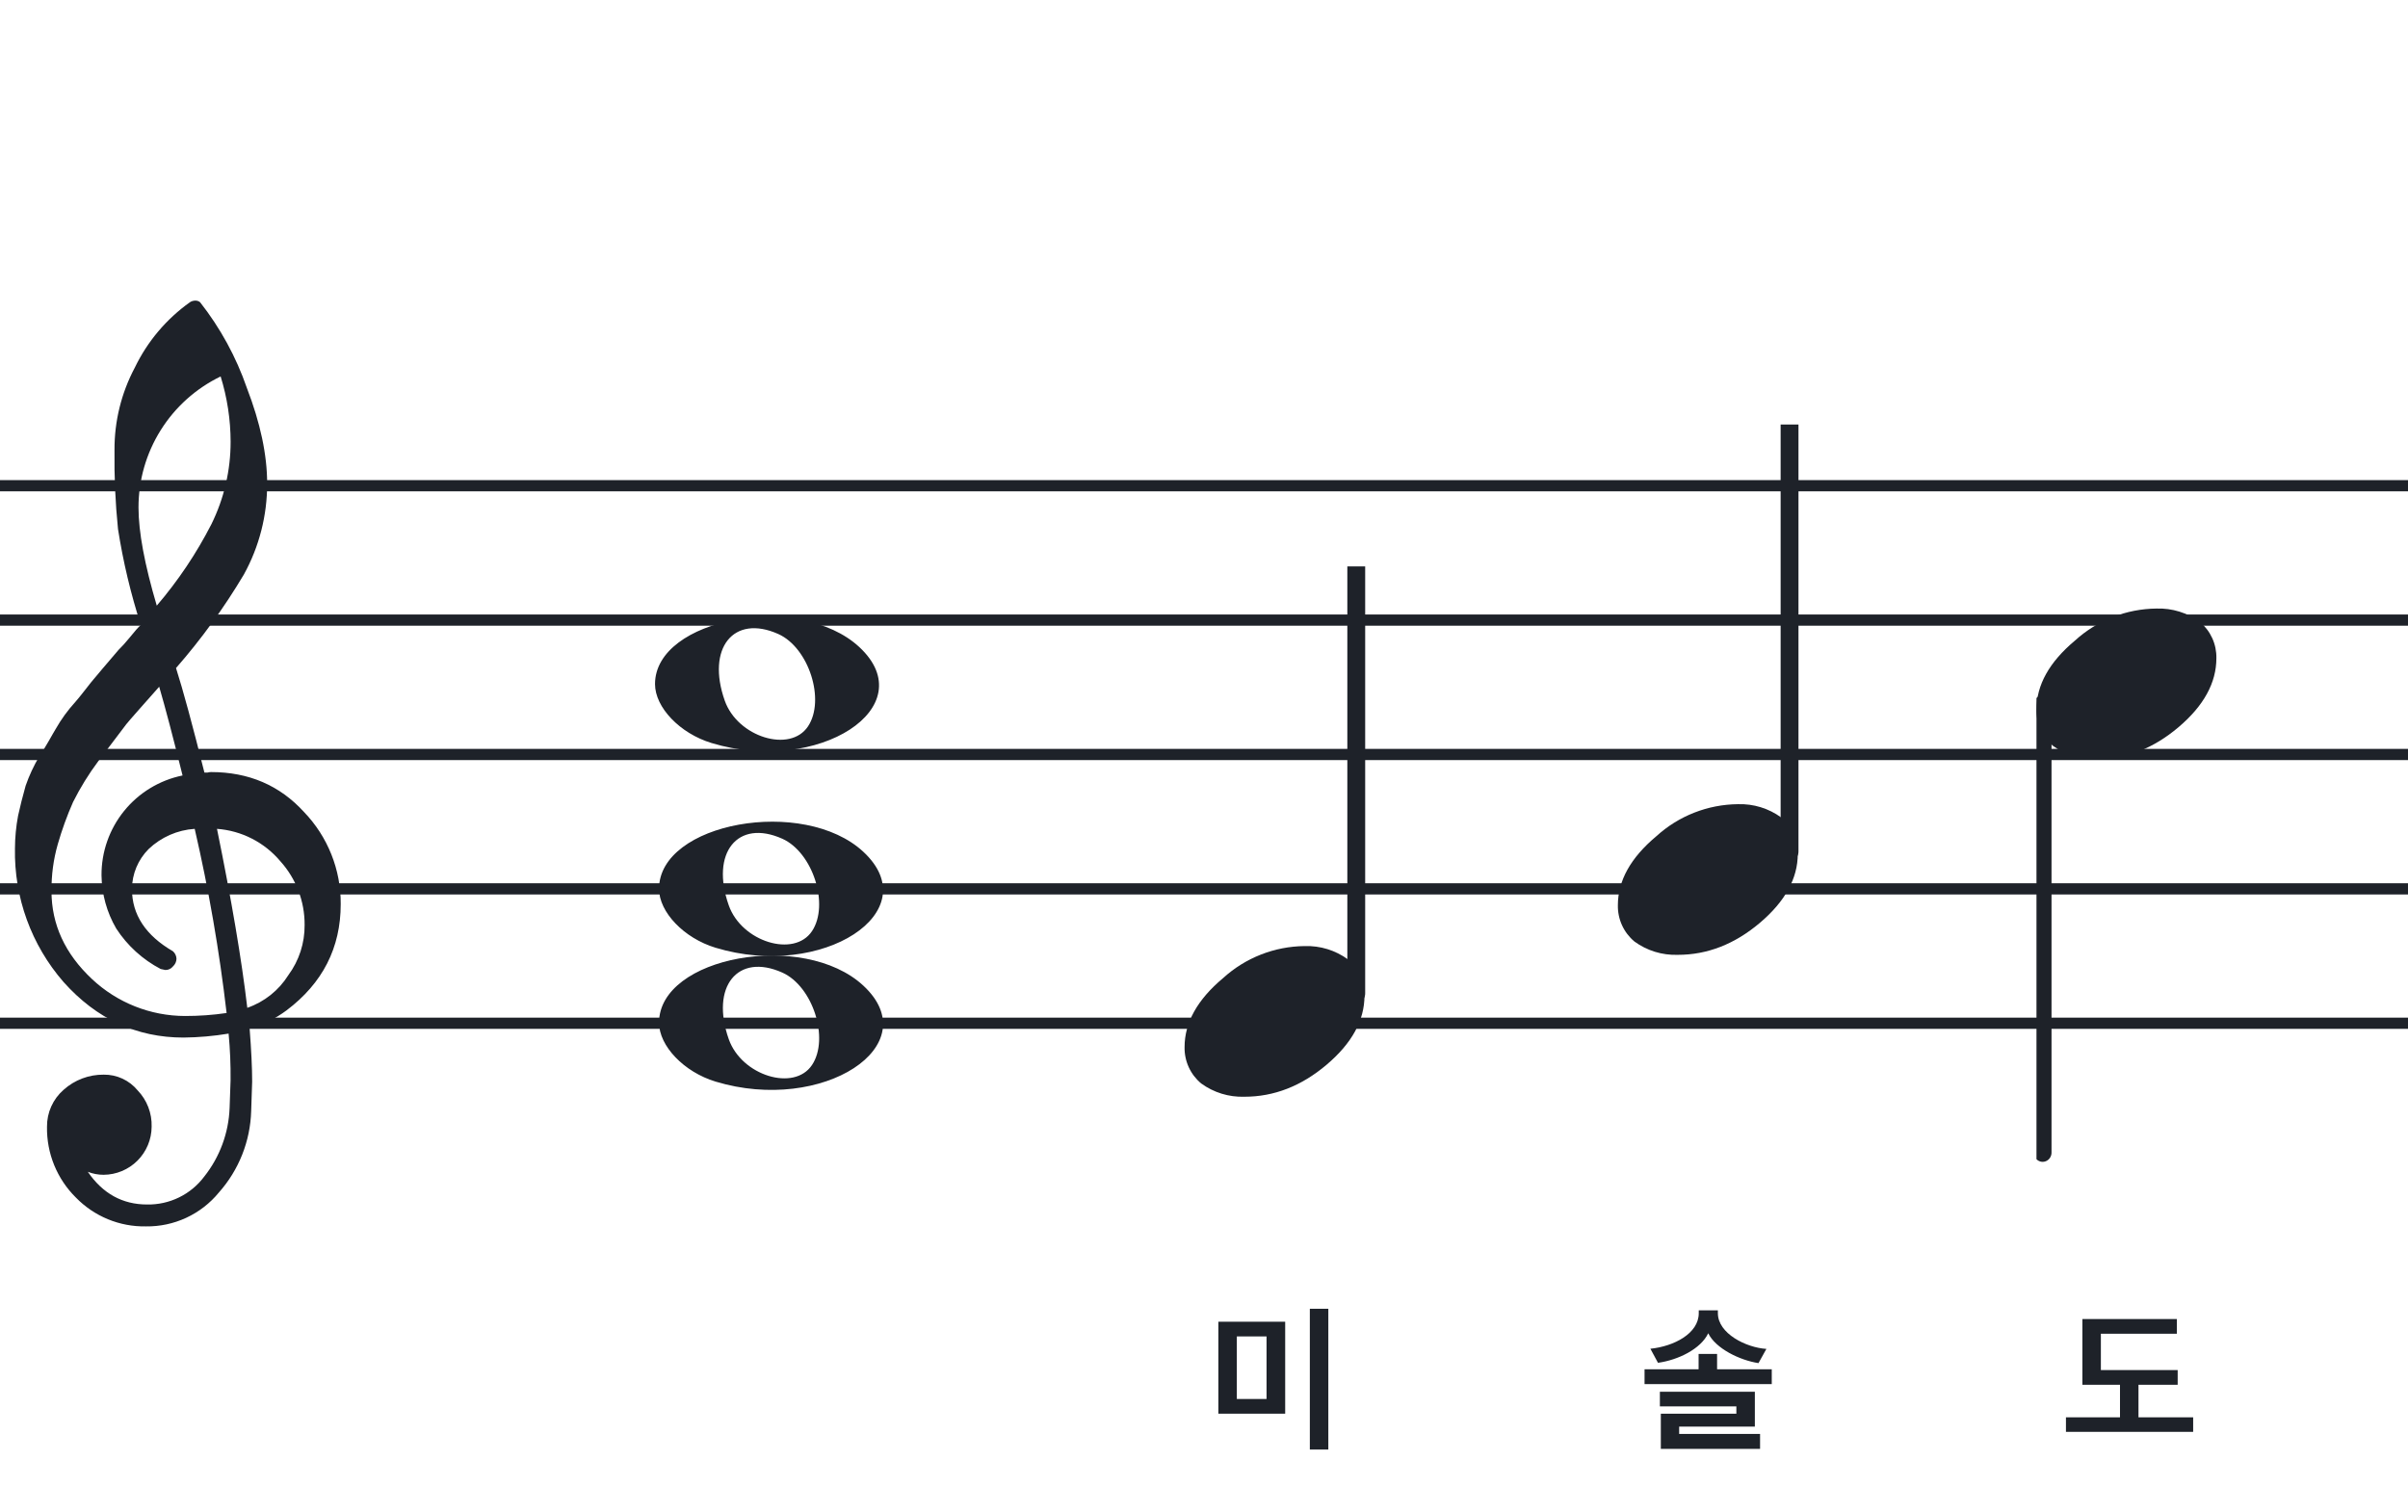 <svg width="320" height="201" viewBox="0 0 320 201" fill="none" xmlns="http://www.w3.org/2000/svg">
<path fill-rule="evenodd" clip-rule="evenodd" d="M192 63.813H128V65.302H192V63.813ZM192 81.674H128V83.162H192V81.674ZM128 99.534H192V101.023H128V99.534ZM192 117.395H128V118.883H192V117.395ZM128 135.255H192V136.744H128V135.255Z" fill="#1E2229"/>
<path fill-rule="evenodd" clip-rule="evenodd" d="M256 63.813H192V65.302H256V63.813ZM256 81.674H192V83.162H256V81.674ZM192 99.534H256V101.023H192V99.534ZM256 117.395H192V118.883H256V117.395ZM192 135.255H256V136.744H192V135.255Z" fill="#1E2229"/>
<path fill-rule="evenodd" clip-rule="evenodd" d="M320 63.813H256V65.302H320V63.813ZM320 81.674H256V83.162H320V81.674ZM256 99.534H320V101.023H256V99.534ZM320 117.395H256V118.883H320V117.395ZM256 135.255H320V136.744H256V135.255Z" fill="#1E2229"/>
<path fill-rule="evenodd" clip-rule="evenodd" d="M128 63.813H64V65.302H128V63.813ZM128 81.674H64V83.162H128V81.674ZM64 99.534H128V101.023H64V99.534ZM128 117.395H64V118.883H128V117.395ZM64 135.255H128V136.744H64V135.255Z" fill="#1E2229"/>
<path fill-rule="evenodd" clip-rule="evenodd" d="M64 63.813H0V65.302H64V63.813ZM64 81.674H0V83.162H64V81.674ZM0 99.534H64V101.023H0V99.534ZM64 117.395H0V118.883H64V117.395ZM0 135.255H64V136.744H0V135.255Z" fill="#1E2229"/>
<g clip-path="url(#clip0_1363_38235)">
<path d="M27.165 102.683H27.568C27.72 102.641 27.877 102.618 28.034 102.614C33.054 102.614 37.175 104.383 40.399 107.922C43.563 111.21 45.315 115.606 45.278 120.169C45.278 125.962 42.88 130.668 38.084 134.284C36.607 135.384 34.944 136.206 33.174 136.712C33.397 139.608 33.509 141.959 33.509 143.763C33.509 144.123 33.465 145.425 33.379 147.668C33.264 151.674 31.741 155.512 29.077 158.506C27.904 159.934 26.424 161.079 24.748 161.857C23.071 162.635 21.241 163.026 19.393 163C17.661 163.031 15.941 162.707 14.34 162.047C12.738 161.387 11.289 160.406 10.082 159.164C8.839 157.936 7.859 156.469 7.199 154.852C6.54 153.234 6.216 151.5 6.246 149.753C6.237 148.822 6.43 147.9 6.813 147.051C7.195 146.202 7.758 145.447 8.462 144.837C9.923 143.528 11.82 142.813 13.782 142.832C14.641 142.82 15.492 143.001 16.272 143.362C17.052 143.723 17.741 144.255 18.288 144.918C18.905 145.559 19.388 146.317 19.707 147.148C20.027 147.978 20.178 148.864 20.151 149.753C20.141 151.444 19.465 153.063 18.269 154.259C17.073 155.455 15.454 156.131 13.763 156.141C13.047 156.142 12.337 156.008 11.671 155.744C13.653 158.64 16.277 160.089 19.542 160.089C21.015 160.117 22.474 159.794 23.797 159.146C25.121 158.499 26.271 157.545 27.152 156.364C29.208 153.768 30.384 150.585 30.511 147.277C30.598 145.125 30.641 143.894 30.641 143.583C30.662 141.511 30.575 139.439 30.38 137.376C28.4 137.706 26.398 137.882 24.39 137.903C18.158 137.903 12.842 135.441 8.443 130.517C4.164 125.602 1.863 119.273 1.988 112.757C1.994 111.299 2.133 109.845 2.404 108.412C2.668 107.199 3.001 105.877 3.403 104.445C3.874 103.086 4.482 101.778 5.215 100.541C5.582 100.007 5.985 99.337 6.457 98.523C6.929 97.71 7.214 97.183 7.388 96.91C8.127 95.607 9.01 94.391 10.02 93.284C10.374 92.875 10.74 92.428 11.125 91.931C11.51 91.435 11.826 91.037 12.1 90.69C12.373 90.342 12.578 90.131 12.72 89.951C12.863 89.771 13.862 88.585 15.749 86.382C16.213 85.927 16.65 85.446 17.059 84.942C17.481 84.42 17.829 84.017 18.096 83.7C18.363 83.384 18.568 83.197 18.717 83.079C17.372 78.909 16.357 74.64 15.681 70.311C15.326 66.824 15.171 63.319 15.216 59.814C15.196 55.995 16.123 52.23 17.916 48.858C19.585 45.39 22.105 42.4 25.241 40.168C25.44 40.036 25.672 39.963 25.911 39.956C26.155 39.936 26.398 40.011 26.588 40.168C29.277 43.588 31.378 47.434 32.801 51.546C34.601 56.214 35.502 60.453 35.502 64.265C35.515 68.5 34.447 72.669 32.398 76.376C29.776 80.777 26.762 84.932 23.391 88.79C24.326 91.724 25.584 96.355 27.165 102.683ZM32.863 133.949C35.124 133.166 37.05 131.632 38.32 129.604C39.746 127.674 40.505 125.331 40.48 122.931C40.499 119.805 39.348 116.784 37.252 114.464C36.207 113.222 34.924 112.201 33.478 111.462C32.033 110.723 30.454 110.281 28.835 110.162C30.767 119.61 32.11 127.539 32.863 133.949ZM6.842 118.431C6.842 122.863 8.636 126.761 12.224 130.126C15.573 133.273 19.993 135.028 24.589 135.036C26.438 135.039 28.284 134.907 30.113 134.638C29.158 126.407 27.742 118.236 25.874 110.162C23.582 110.312 21.416 111.261 19.753 112.844C18.343 114.254 17.547 116.164 17.537 118.158C17.537 121.568 19.352 124.326 22.981 126.432C23.125 126.558 23.241 126.713 23.322 126.886C23.403 127.059 23.448 127.247 23.453 127.438C23.447 127.629 23.401 127.818 23.32 127.992C23.239 128.166 23.124 128.321 22.981 128.45C22.862 128.601 22.709 128.722 22.534 128.804C22.36 128.886 22.168 128.926 21.976 128.921C21.767 128.889 21.559 128.845 21.355 128.791C18.955 127.535 16.919 125.682 15.445 123.409C14.193 121.263 13.519 118.829 13.49 116.345C13.47 113.227 14.533 110.199 16.497 107.777C18.461 105.356 21.205 103.691 24.26 103.067C23.018 98.043 21.984 94.112 21.156 91.273C20.442 92.086 19.573 93.061 18.561 94.203C17.55 95.345 16.96 96.028 16.786 96.252C15.172 98.362 13.931 100.001 13.062 101.168C11.783 102.879 10.659 104.701 9.703 106.612C8.904 108.426 8.228 110.293 7.68 112.198C7.101 114.22 6.821 116.316 6.848 118.418L6.842 118.431ZM29.313 50.037C26.04 51.622 23.28 54.097 21.351 57.18C19.422 60.262 18.401 63.825 18.406 67.462C18.406 70.685 19.215 75.031 20.833 80.497C23.667 77.187 26.103 73.556 28.09 69.678C29.775 66.267 30.65 62.513 30.647 58.709C30.639 55.764 30.191 52.838 29.319 50.025L29.313 50.037Z" fill="#1E2229"/>
</g>
<path d="M95.096 143.756C90.896 142.484 87.581 139.028 87.581 135.919C87.581 127.119 106.793 123.637 114.726 130.998C123.306 138.959 109.304 148.059 95.096 143.756H95.096ZM107.91 141.546C110.248 138.036 108.013 131.083 103.965 129.268C98.019 126.603 94.375 131.145 96.851 138.133C98.564 142.967 105.532 145.117 107.91 141.546Z" fill="#1E2229"/>
<path d="M95.095 125.965C90.894 124.693 87.58 121.237 87.58 118.128C87.58 109.328 106.791 105.846 114.725 113.207C123.304 121.168 109.303 130.268 95.095 125.965H95.095ZM107.909 123.755C110.246 120.245 108.012 113.292 103.963 111.477C98.018 108.812 94.374 113.354 96.85 120.342C98.563 125.176 105.531 127.326 107.909 123.755Z" fill="#1E2229"/>
<path d="M94.561 98.756C90.361 97.484 87.046 94.028 87.046 90.919C87.046 82.119 106.257 78.637 114.191 85.998C122.77 93.959 108.769 103.058 94.561 98.756H94.561ZM107.375 96.545C109.712 93.036 107.477 86.083 103.429 84.268C97.484 81.603 93.84 86.144 96.316 93.133C98.029 97.966 104.997 100.116 107.375 96.545Z" fill="#1E2229"/>
<g clip-path="url(#clip1_1363_38235)">
<path fill-rule="evenodd" clip-rule="evenodd" d="M180.646 71.357C180.876 71.448 181.075 71.613 181.213 71.829C181.352 72.046 181.424 72.302 181.419 72.564V132.011C181.426 132.239 181.372 132.464 181.264 132.662C181.157 132.859 180.999 133.02 180.81 133.127C180.628 133.232 180.424 133.285 180.217 133.281C180.01 133.277 179.808 133.215 179.631 133.103C179.453 132.99 179.306 132.83 179.203 132.639C179.101 132.448 179.048 132.231 179.048 132.011V72.529C179.051 72.327 179.1 72.129 179.189 71.951C179.279 71.772 179.407 71.62 179.564 71.505C179.72 71.391 179.9 71.317 180.088 71.292C180.276 71.266 180.468 71.288 180.646 71.357Z" fill="#1E2229"/>
<path d="M173.382 125.743C175.44 125.677 177.462 126.299 179.126 127.512C179.831 128.1 180.395 128.839 180.776 129.675C181.157 130.511 181.345 131.421 181.327 132.339C181.327 135.61 179.65 138.667 176.297 141.509C172.943 144.352 169.299 145.771 165.364 145.767C163.306 145.834 161.284 145.212 159.62 143.998C158.915 143.41 158.351 142.671 157.97 141.835C157.589 141 157.4 140.089 157.419 139.171C157.419 135.909 159.124 132.852 162.535 130.001C165.503 127.295 169.365 125.779 173.382 125.743Z" fill="#1E2229"/>
</g>
<g clip-path="url(#clip2_1363_38235)">
<path fill-rule="evenodd" clip-rule="evenodd" d="M238.227 52.497C238.458 52.588 238.656 52.753 238.794 52.969C238.933 53.185 239.005 53.442 239 53.703V113.151C239.007 113.379 238.953 113.604 238.845 113.801C238.738 113.999 238.58 114.16 238.391 114.266C238.209 114.372 238.005 114.425 237.798 114.421C237.592 114.416 237.389 114.355 237.212 114.243C237.034 114.13 236.887 113.97 236.785 113.779C236.682 113.587 236.629 113.371 236.629 113.151V53.669C236.632 53.467 236.681 53.268 236.77 53.09C236.86 52.912 236.988 52.759 237.145 52.645C237.301 52.53 237.481 52.457 237.669 52.431C237.857 52.406 238.049 52.428 238.227 52.497Z" fill="#1E2229"/>
<path d="M230.963 106.883C233.021 106.817 235.043 107.439 236.707 108.651C237.412 109.24 237.976 109.979 238.357 110.815C238.738 111.65 238.926 112.561 238.908 113.479C238.908 116.749 237.231 119.806 233.878 122.649C230.524 125.492 226.88 126.911 222.945 126.907C220.887 126.974 218.865 126.351 217.201 125.138C216.496 124.55 215.932 123.811 215.551 122.975C215.17 122.139 214.981 121.229 215 120.311C215 117.049 216.705 113.992 220.116 111.14C223.084 108.435 226.947 106.919 230.963 106.883Z" fill="#1E2229"/>
</g>
<g clip-path="url(#clip3_1363_38235)">
<path fill-rule="evenodd" clip-rule="evenodd" d="M271.855 92.495C272.085 92.586 272.284 92.751 272.422 92.967C272.561 93.183 272.632 93.44 272.628 93.701V153.149C272.635 153.377 272.581 153.602 272.473 153.799C272.366 153.997 272.208 154.158 272.019 154.265C271.837 154.37 271.633 154.423 271.426 154.419C271.219 154.415 271.017 154.353 270.84 154.241C270.662 154.128 270.515 153.968 270.412 153.777C270.31 153.585 270.257 153.369 270.257 153.149V93.667C270.26 93.465 270.309 93.266 270.398 93.088C270.488 92.91 270.616 92.757 270.773 92.643C270.929 92.528 271.109 92.455 271.297 92.429C271.485 92.403 271.677 92.426 271.855 92.495Z" fill="#1E2229"/>
<path d="M286.591 80.882C288.649 80.816 290.671 81.438 292.335 82.65C293.04 83.239 293.604 83.978 293.985 84.814C294.366 85.649 294.554 86.56 294.536 87.478C294.536 90.749 292.859 93.805 289.506 96.648C286.152 99.491 282.508 100.91 278.573 100.906C276.515 100.973 274.493 100.35 272.829 99.137C272.124 98.549 271.559 97.81 271.179 96.974C270.798 96.138 270.609 95.228 270.628 94.31C270.628 91.048 272.333 87.991 275.744 85.139C278.712 82.434 282.574 80.918 286.591 80.882Z" fill="#1E2229"/>
</g>
<path d="M289.392 184.049H284.184V188.375H291.45V190.307H274.545V188.375H281.727V184.049H276.729V175.313H289.287V177.266H279.186V182.096H289.392V184.049Z" fill="#1E2229"/>
<path d="M176.522 192.659H174.065V173.948H176.522V192.659ZM168.311 185.939V177.623H164.363V185.939H168.311ZM170.789 175.67V187.892H161.906V175.67H170.789Z" fill="#1E2229"/>
<path d="M233.896 192.575H220.708V187.892H230.746V186.926H220.582V184.973H233.203V189.614H223.144V190.58H233.896V192.575ZM235.45 183.965H218.545V181.991H225.727V179.954H228.184V181.991H235.45V183.965ZM227.008 177.203C226.021 179.282 223.039 180.752 220.33 181.13L219.322 179.261C222.43 178.946 225.748 177.245 225.748 174.536V174.158H228.289V174.536C228.289 177.245 232.048 179.114 234.736 179.282L233.686 181.172C231.208 180.794 227.995 179.24 227.008 177.203Z" fill="#1E2229"/>
<defs>
<clipPath id="clip0_1363_38235">
<rect width="43.247" height="123" fill="white" transform="translate(2 40)"/>
</clipPath>
<clipPath id="clip1_1363_38235">
<rect width="32" height="70.461" fill="white" transform="translate(153.419 75.28)"/>
</clipPath>
<clipPath id="clip2_1363_38235">
<rect width="24" height="70.461" fill="white" transform="translate(215 56.42)"/>
</clipPath>
<clipPath id="clip3_1363_38235">
<rect width="24" height="125.46" fill="white" transform="translate(270.628 30.419)"/>
</clipPath>
</defs>
</svg>
